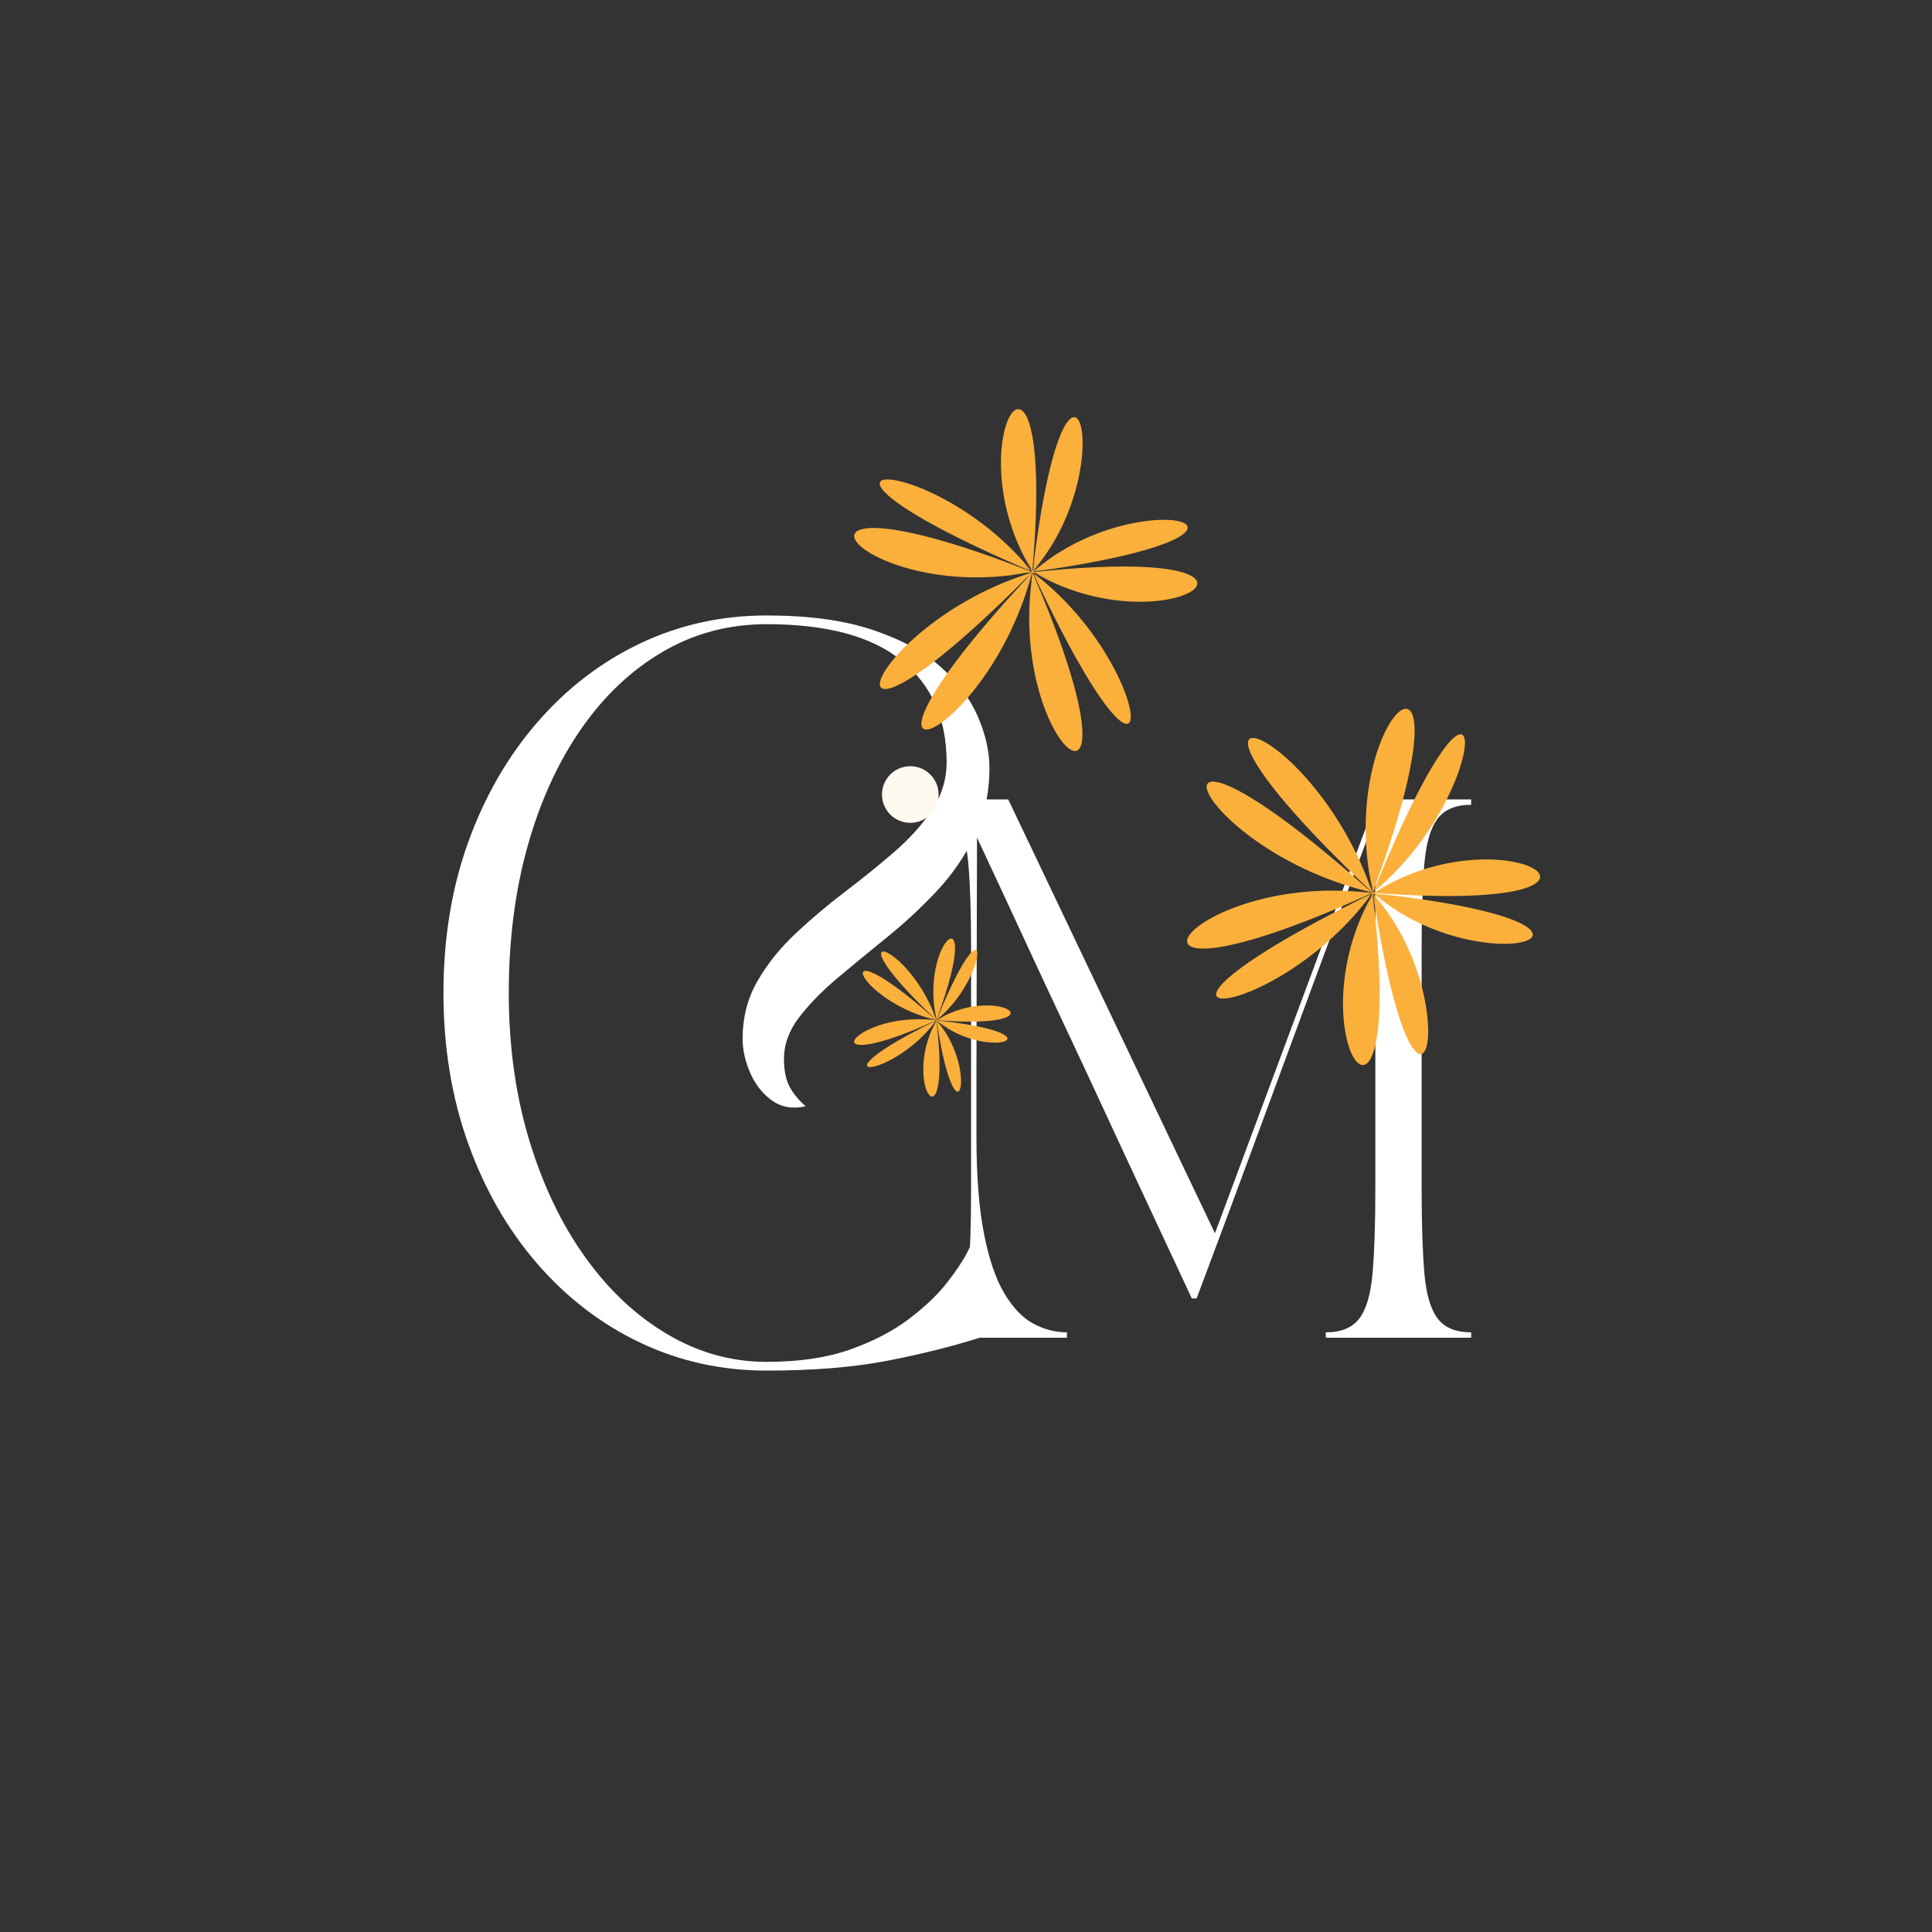 <svg xmlns="http://www.w3.org/2000/svg" xmlns:xlink="http://www.w3.org/1999/xlink" width="1080" viewBox="0 0 810 810" height="1080" preserveAspectRatio="xMidYMid meet"><rect x="0" y="0" width="810" height="810" fill="#333333" stroke="none"/><defs><g></g><clipPath id="b5ab12532f"><path d="M 369.773 321.242 L 393.512 321.242 L 393.512 344.977 L 369.773 344.977 Z M 369.773 321.242 " clip-rule="nonzero"></path></clipPath><clipPath id="1f64b63de9"><path d="M 381.645 321.242 C 375.086 321.242 369.773 326.555 369.773 333.109 C 369.773 339.664 375.086 344.977 381.645 344.977 C 388.199 344.977 393.512 339.664 393.512 333.109 C 393.512 326.555 388.199 321.242 381.645 321.242 Z M 381.645 321.242 " clip-rule="nonzero"></path></clipPath></defs><g fill="#ffffff" fill-opacity="1"><g transform="translate(379.604, 560.835)"><g><path d="M 6.766 -225.672 L 43.109 -225.672 L 129.766 -43.781 L 197.469 -225.672 L 237.188 -225.672 L 237.188 -223.422 C 230.719 -223.422 226.016 -221.461 223.078 -217.547 C 220.141 -213.641 218.297 -207.285 217.547 -198.484 C 216.797 -189.68 216.422 -177.832 216.422 -162.938 L 216.422 -62.734 C 216.422 -47.992 216.797 -36.18 217.547 -27.297 C 218.297 -18.422 220.141 -12.023 223.078 -8.109 C 226.016 -4.203 230.719 -2.25 237.188 -2.25 L 237.188 0 L 176.25 0 L 176.25 -2.25 C 182.719 -2.25 187.414 -4.203 190.344 -8.109 C 193.281 -12.023 195.125 -18.422 195.875 -27.297 C 196.633 -36.18 197.016 -47.992 197.016 -62.734 L 197.016 -218.219 C 188.891 -196.562 180.836 -174.973 172.859 -153.453 C 164.891 -131.941 156.766 -109.938 148.484 -87.438 C 140.211 -64.945 131.414 -41.289 122.094 -16.469 L 120.062 -16.469 C 112.988 -31.664 106.406 -45.77 100.312 -58.781 C 94.219 -71.801 88.426 -84.254 82.938 -96.141 C 77.445 -108.023 71.914 -119.867 66.344 -131.672 C 60.781 -143.484 55.062 -155.742 49.188 -168.453 C 43.32 -181.172 36.93 -194.906 30.016 -209.656 L 29.781 -112.828 L 29.781 -84.172 C 29.781 -67.773 30.832 -54.234 32.938 -43.547 C 35.051 -32.867 37.91 -24.52 41.516 -18.5 C 45.129 -12.488 49.191 -8.273 53.703 -5.859 C 58.223 -3.453 62.891 -2.25 67.703 -2.25 L 67.703 0 L 6.766 0 L 6.766 -2.25 C 13.234 -2.25 17.938 -4.203 20.875 -8.109 C 23.812 -12.023 25.656 -18.422 26.406 -27.297 C 27.156 -36.18 27.531 -47.992 27.531 -62.734 L 27.531 -162.938 C 27.531 -177.832 27.156 -189.68 26.406 -198.484 C 25.656 -207.285 23.812 -213.641 20.875 -217.547 C 17.938 -221.461 13.234 -223.422 6.766 -223.422 Z M 6.766 -225.672 "></path></g></g></g><g fill="#ffffff" fill-opacity="1"><g transform="translate(167.654, 568.535)"><g><path d="M 153.719 6.094 C 134.852 6.094 117.195 2.188 100.75 -5.625 C 84.312 -13.438 69.906 -24.492 57.531 -38.797 C 45.156 -53.109 35.516 -69.906 28.609 -89.188 C 21.711 -108.469 18.266 -129.473 18.266 -152.203 C 18.266 -175.129 21.711 -196.18 28.609 -215.359 C 35.516 -234.547 45.156 -251.289 57.531 -265.594 C 69.906 -279.906 84.312 -290.969 100.75 -298.781 C 117.195 -306.594 134.852 -310.5 153.719 -310.5 C 171.176 -310.5 185.891 -308.52 197.859 -304.562 C 209.836 -300.602 219.426 -295.426 226.625 -289.031 C 233.832 -282.633 239.055 -275.68 242.297 -268.172 C 245.547 -260.672 247.172 -253.469 247.172 -246.562 C 247.172 -236.008 245.094 -226.473 240.938 -217.953 C 236.781 -209.43 231.453 -201.719 224.953 -194.812 C 218.461 -187.914 211.516 -181.473 204.109 -175.484 C 196.703 -169.504 189.75 -163.773 183.25 -158.297 C 176.758 -152.816 171.43 -147.336 167.266 -141.859 C 163.109 -136.379 161.031 -130.594 161.031 -124.5 C 161.031 -119.832 161.789 -116.023 163.312 -113.078 C 164.832 -110.141 167.113 -107.352 170.156 -104.719 C 164.676 -103.5 159.957 -104.305 156 -107.141 C 152.051 -109.984 149.008 -113.844 146.875 -118.719 C 144.75 -123.594 143.688 -128.363 143.688 -133.031 C 143.688 -141.957 145.766 -150.02 149.922 -157.219 C 154.078 -164.426 159.398 -171.07 165.891 -177.156 C 172.391 -183.25 179.238 -189.035 186.438 -194.516 C 193.645 -199.992 200.492 -205.523 206.984 -211.109 C 213.484 -216.691 218.812 -222.578 222.969 -228.766 C 227.133 -234.953 229.219 -241.695 229.219 -249 C 229.219 -267.062 222.977 -281.219 210.5 -291.469 C 198.02 -301.719 179.094 -306.844 153.719 -306.844 C 137.895 -306.844 123.383 -302.984 110.188 -295.266 C 97 -287.555 85.582 -276.75 75.938 -262.844 C 66.301 -248.945 58.844 -232.613 53.562 -213.844 C 48.289 -195.07 45.656 -174.523 45.656 -152.203 C 45.656 -130.078 48.492 -109.578 54.172 -90.703 C 59.859 -71.836 67.676 -55.453 77.625 -41.547 C 87.57 -27.648 99.086 -16.844 112.172 -9.125 C 125.266 -1.414 139.113 2.438 153.719 2.438 C 167.32 2.438 178.992 0.711 188.734 -2.734 C 198.473 -6.191 206.691 -10.457 213.391 -15.531 C 220.086 -20.602 225.414 -25.676 229.375 -30.75 C 233.332 -35.82 236.172 -40.082 237.891 -43.531 C 239.617 -46.977 240.484 -48.703 240.484 -48.703 L 243.828 -48.703 L 243.828 -7.922 C 231.648 -4.055 218.457 -0.754 204.25 1.984 C 190.051 4.723 173.207 6.094 153.719 6.094 Z M 153.719 6.094 "></path></g></g></g><path fill="#fbb03b" d="M 574.082 363.945 C 593.867 507.828 537.254 432.898 578.535 369.809 C 537.254 432.898 443.414 437.039 585.863 369.469 C 443.414 437.039 497.203 360.07 581.68 375.496 C 497.203 360.07 464.324 272.125 584.23 382.438 C 464.301 272.141 554.129 299.496 577.199 380.258 C 554.129 299.496 627.547 240.977 571.434 384.863 C 627.547 240.977 629.371 334.875 571.305 377.516 C 629.371 334.875 707.609 386.684 565.172 373.434 C 707.609 386.684 618.895 417.344 572.109 371.031 C 618.898 417.344 593.867 507.828 574.082 363.945 Z M 574.082 363.945 " fill-opacity="1" fill-rule="nonzero"></path><path fill="#fbb03b" d="M 391.969 423.137 C 400.762 486.914 375.645 453.684 393.945 425.738 C 375.648 453.684 334.055 455.535 397.191 425.586 C 334.055 455.535 357.918 421.426 395.328 428.242 C 357.918 421.426 343.254 382.395 396.477 431.309 C 343.254 382.395 383.113 394.531 393.375 430.336 C 383.113 394.578 415.695 368.594 390.801 432.371 C 415.695 368.594 416.461 410.266 390.746 429.117 C 416.461 410.266 451.191 433.203 388.047 427.328 C 451.191 433.172 411.879 446.684 391.086 426.25 C 411.879 446.703 400.762 486.918 391.969 423.137 Z M 391.969 423.137 " fill-opacity="1" fill-rule="nonzero"></path><path fill="#fbb03b" d="M 428.355 229.805 C 490.512 367.789 417.18 314.574 434.109 233.965 C 417.18 314.574 331.77 344.918 440.781 231.578 C 331.77 344.918 359.602 258.609 438.598 238.355 C 359.602 258.609 304.398 186.758 442.938 243.973 C 304.398 186.758 394.93 186.621 435.844 243.996 C 394.93 186.617 446.238 111.852 431.82 249.852 C 446.238 111.852 474.402 198.082 429.605 243.086 C 474.402 198.082 561.336 223.801 422.793 241.082 C 561.336 223.805 488.098 277.117 428.535 236.906 C 488.094 277.117 490.512 367.789 428.355 229.805 Z M 428.355 229.805 " fill-opacity="1" fill-rule="nonzero"></path><g clip-path="url(#b5ab12532f)"><g clip-path="url(#1f64b63de9)"><path fill="#fffaf0" d="M 369.773 321.242 L 393.512 321.242 L 393.512 344.977 L 369.773 344.977 Z M 369.773 321.242 " fill-opacity="1" fill-rule="nonzero"></path></g></g></svg>